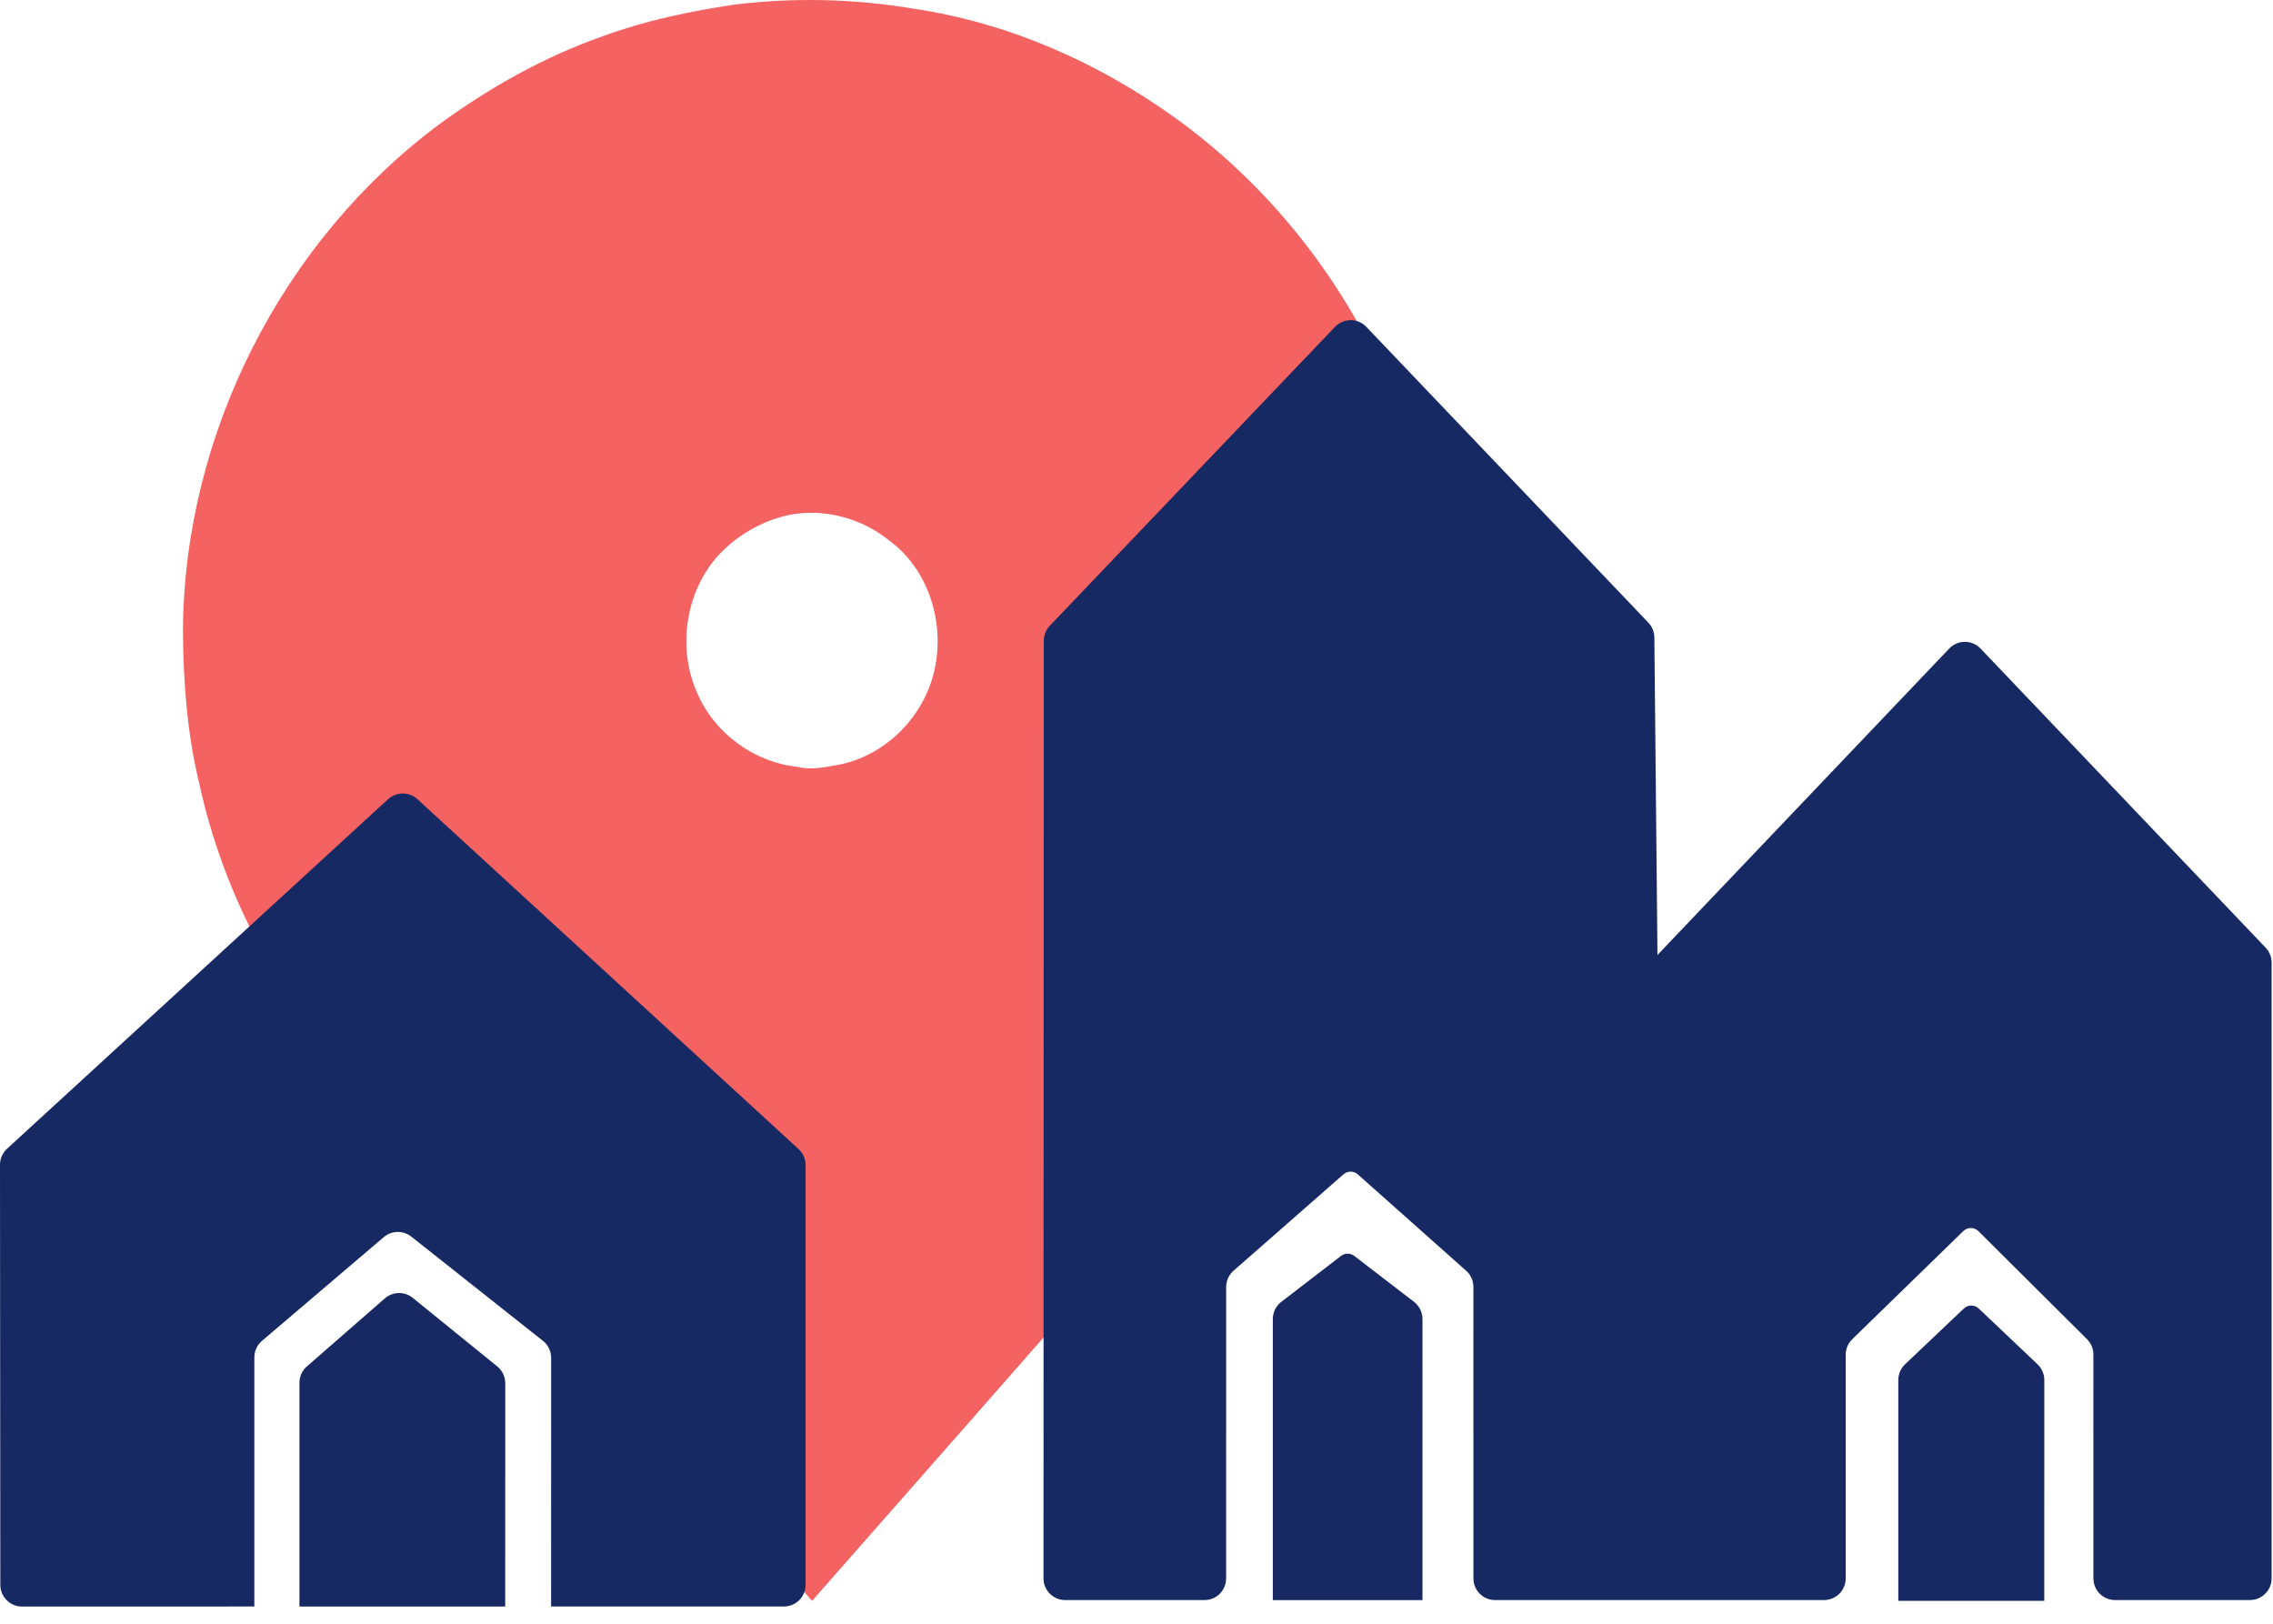 <?xml version="1.0" encoding="UTF-8"?>
<svg width="105px" height="75px" viewBox="0 0 105 75" version="1.1" xmlns="http://www.w3.org/2000/svg" xmlns:xlink="http://www.w3.org/1999/xlink">
    <title>Screen_ 2</title>
    <g id="Page-1" stroke="none" stroke-width="1" fill="none" fill-rule="evenodd">
        <g id="NXB_LP4---C2S_no_Child" transform="translate(-320, -961)" fill-rule="nonzero">
            <g id="Screen_-2" transform="translate(320, 961)">
                <path d="M33.868,0.221 C36.626,-0.126 39.434,-0.061 42.176,0.396 C46.541,1.042 50.687,2.86 54.265,5.43 C58.21,8.263 61.41,12.115 63.548,16.481 C66.294,22.147 67.185,28.688 66.1,34.888 C66.092,34.952 66.077,35.076 66.069,35.138 C64.331,33.373 62.601,31.604 60.87,29.835 C57.27,33.509 53.656,37.168 50.058,40.843 C50.045,47.118 50.06,53.394 50.05,59.669 C45.885,64.439 41.691,69.185 37.513,73.944 C30.302,65.748 23.095,57.548 15.896,49.341 C12.613,45.599 10.254,41.031 9.197,36.156 C8.639,33.855 8.468,31.478 8.451,29.116 C8.508,20.024 13.057,11.099 20.342,5.703 C22.65,4.022 25.168,2.612 27.866,1.665 C29.803,0.954 31.832,0.529 33.868,0.221 M36.425,23.79 C35.124,24.077 33.93,24.791 33.055,25.797 C31.638,27.491 31.302,30.003 32.211,32.016 C32.998,33.873 34.845,35.213 36.84,35.421 C37.524,35.593 38.213,35.416 38.888,35.294 C41.017,34.815 42.75,33.004 43.185,30.864 C43.639,28.737 42.886,26.309 41.115,24.995 C39.825,23.937 38.066,23.456 36.425,23.79 Z" id="Shape" fill="#F46262"></path>
                <path d="M19.282,36.913 L36.891,53.076 C37.097,53.266 37.215,53.533 37.215,53.813 L37.215,73.202 C37.215,73.755 36.767,74.202 36.215,74.203 L25.458,74.203 L25.46,62.718 C25.46,62.412 25.321,62.123 25.081,61.933 L18.999,57.118 C18.624,56.822 18.093,56.832 17.73,57.141 L12.101,61.934 C11.878,62.124 11.75,62.402 11.75,62.695 L11.749,74.204 L1.016,74.206 C0.464,74.206 0.016,73.758 0.015,73.206 L-0,53.8 C-0.001,53.519 0.117,53.252 0.324,53.062 L17.93,36.913 C18.312,36.562 18.9,36.562 19.282,36.913 Z" id="Shape" fill="#172963"></path>
                <path d="M13.833,63.868 L13.833,74.205 L13.833,74.205 L23.338,74.206 L23.34,63.89 C23.34,63.589 23.204,63.304 22.97,63.114 L19.066,59.948 C18.689,59.641 18.145,59.651 17.779,59.971 L14.176,63.115 C13.958,63.305 13.833,63.58 13.833,63.868 Z" id="Path" fill="#172862"></path>
                <g id="Group-3" transform="translate(48.204, 14.339)">
                    <path d="M14.914,0.759 L27.942,14.422 C28.117,14.605 28.216,14.849 28.218,15.102 L28.362,29.771 L28.362,29.771 L41.839,15.618 C42.22,15.218 42.852,15.203 43.252,15.583 C43.264,15.595 43.276,15.606 43.287,15.618 L56.456,29.434 C56.633,29.62 56.732,29.868 56.732,30.124 L56.732,58.566 C56.732,59.119 56.284,59.566 55.732,59.566 L49.501,59.566 C48.948,59.566 48.501,59.119 48.5,58.566 L48.499,48.226 C48.498,47.96 48.392,47.705 48.204,47.517 L43.19,42.529 C42.997,42.336 42.684,42.334 42.489,42.525 L37.36,47.518 C37.167,47.707 37.058,47.965 37.058,48.235 L37.058,58.566 C37.057,59.119 36.61,59.566 36.058,59.567 L20.861,59.568 C20.308,59.569 19.861,59.121 19.86,58.569 L19.859,45.102 C19.859,44.816 19.737,44.544 19.523,44.355 L14.52,39.905 C14.332,39.737 14.048,39.736 13.858,39.902 L8.778,44.356 C8.562,44.546 8.438,44.82 8.438,45.108 L8.436,58.569 C8.436,59.121 7.988,59.569 7.436,59.568 C7.436,59.568 7.436,59.568 7.436,59.568 L1,59.567 C0.448,59.567 0,59.119 0,58.566 L0.004,40.254 L0.004,40.254 L0.014,15.254 C0.014,14.997 0.114,14.75 0.291,14.564 L13.467,0.758 C13.848,0.359 14.481,0.344 14.88,0.725 C14.892,0.736 14.903,0.747 14.914,0.759 Z" id="Path" fill="#172963"></path>
                    <path d="M10.593,46.587 L10.593,59.569 L10.593,59.569 L17.506,59.569 L17.507,46.587 C17.507,46.276 17.363,45.983 17.117,45.794 L14.355,43.671 C14.175,43.532 13.925,43.532 13.745,43.671 L10.983,45.794 C10.737,45.983 10.593,46.276 10.593,46.587 Z" id="Path-Copy-5" fill="#172862"></path>
                    <path d="M39.487,49.404 L39.487,59.602 L39.487,59.602 L46.23,59.603 L46.232,49.404 C46.232,49.13 46.119,48.867 45.92,48.678 L43.203,46.101 C43.01,45.918 42.708,45.918 42.515,46.101 L39.798,48.678 C39.599,48.867 39.487,49.13 39.487,49.404 Z" id="Path-Copy-6" fill="#172862"></path>
                </g>
            </g>
        </g>
    </g>
</svg>